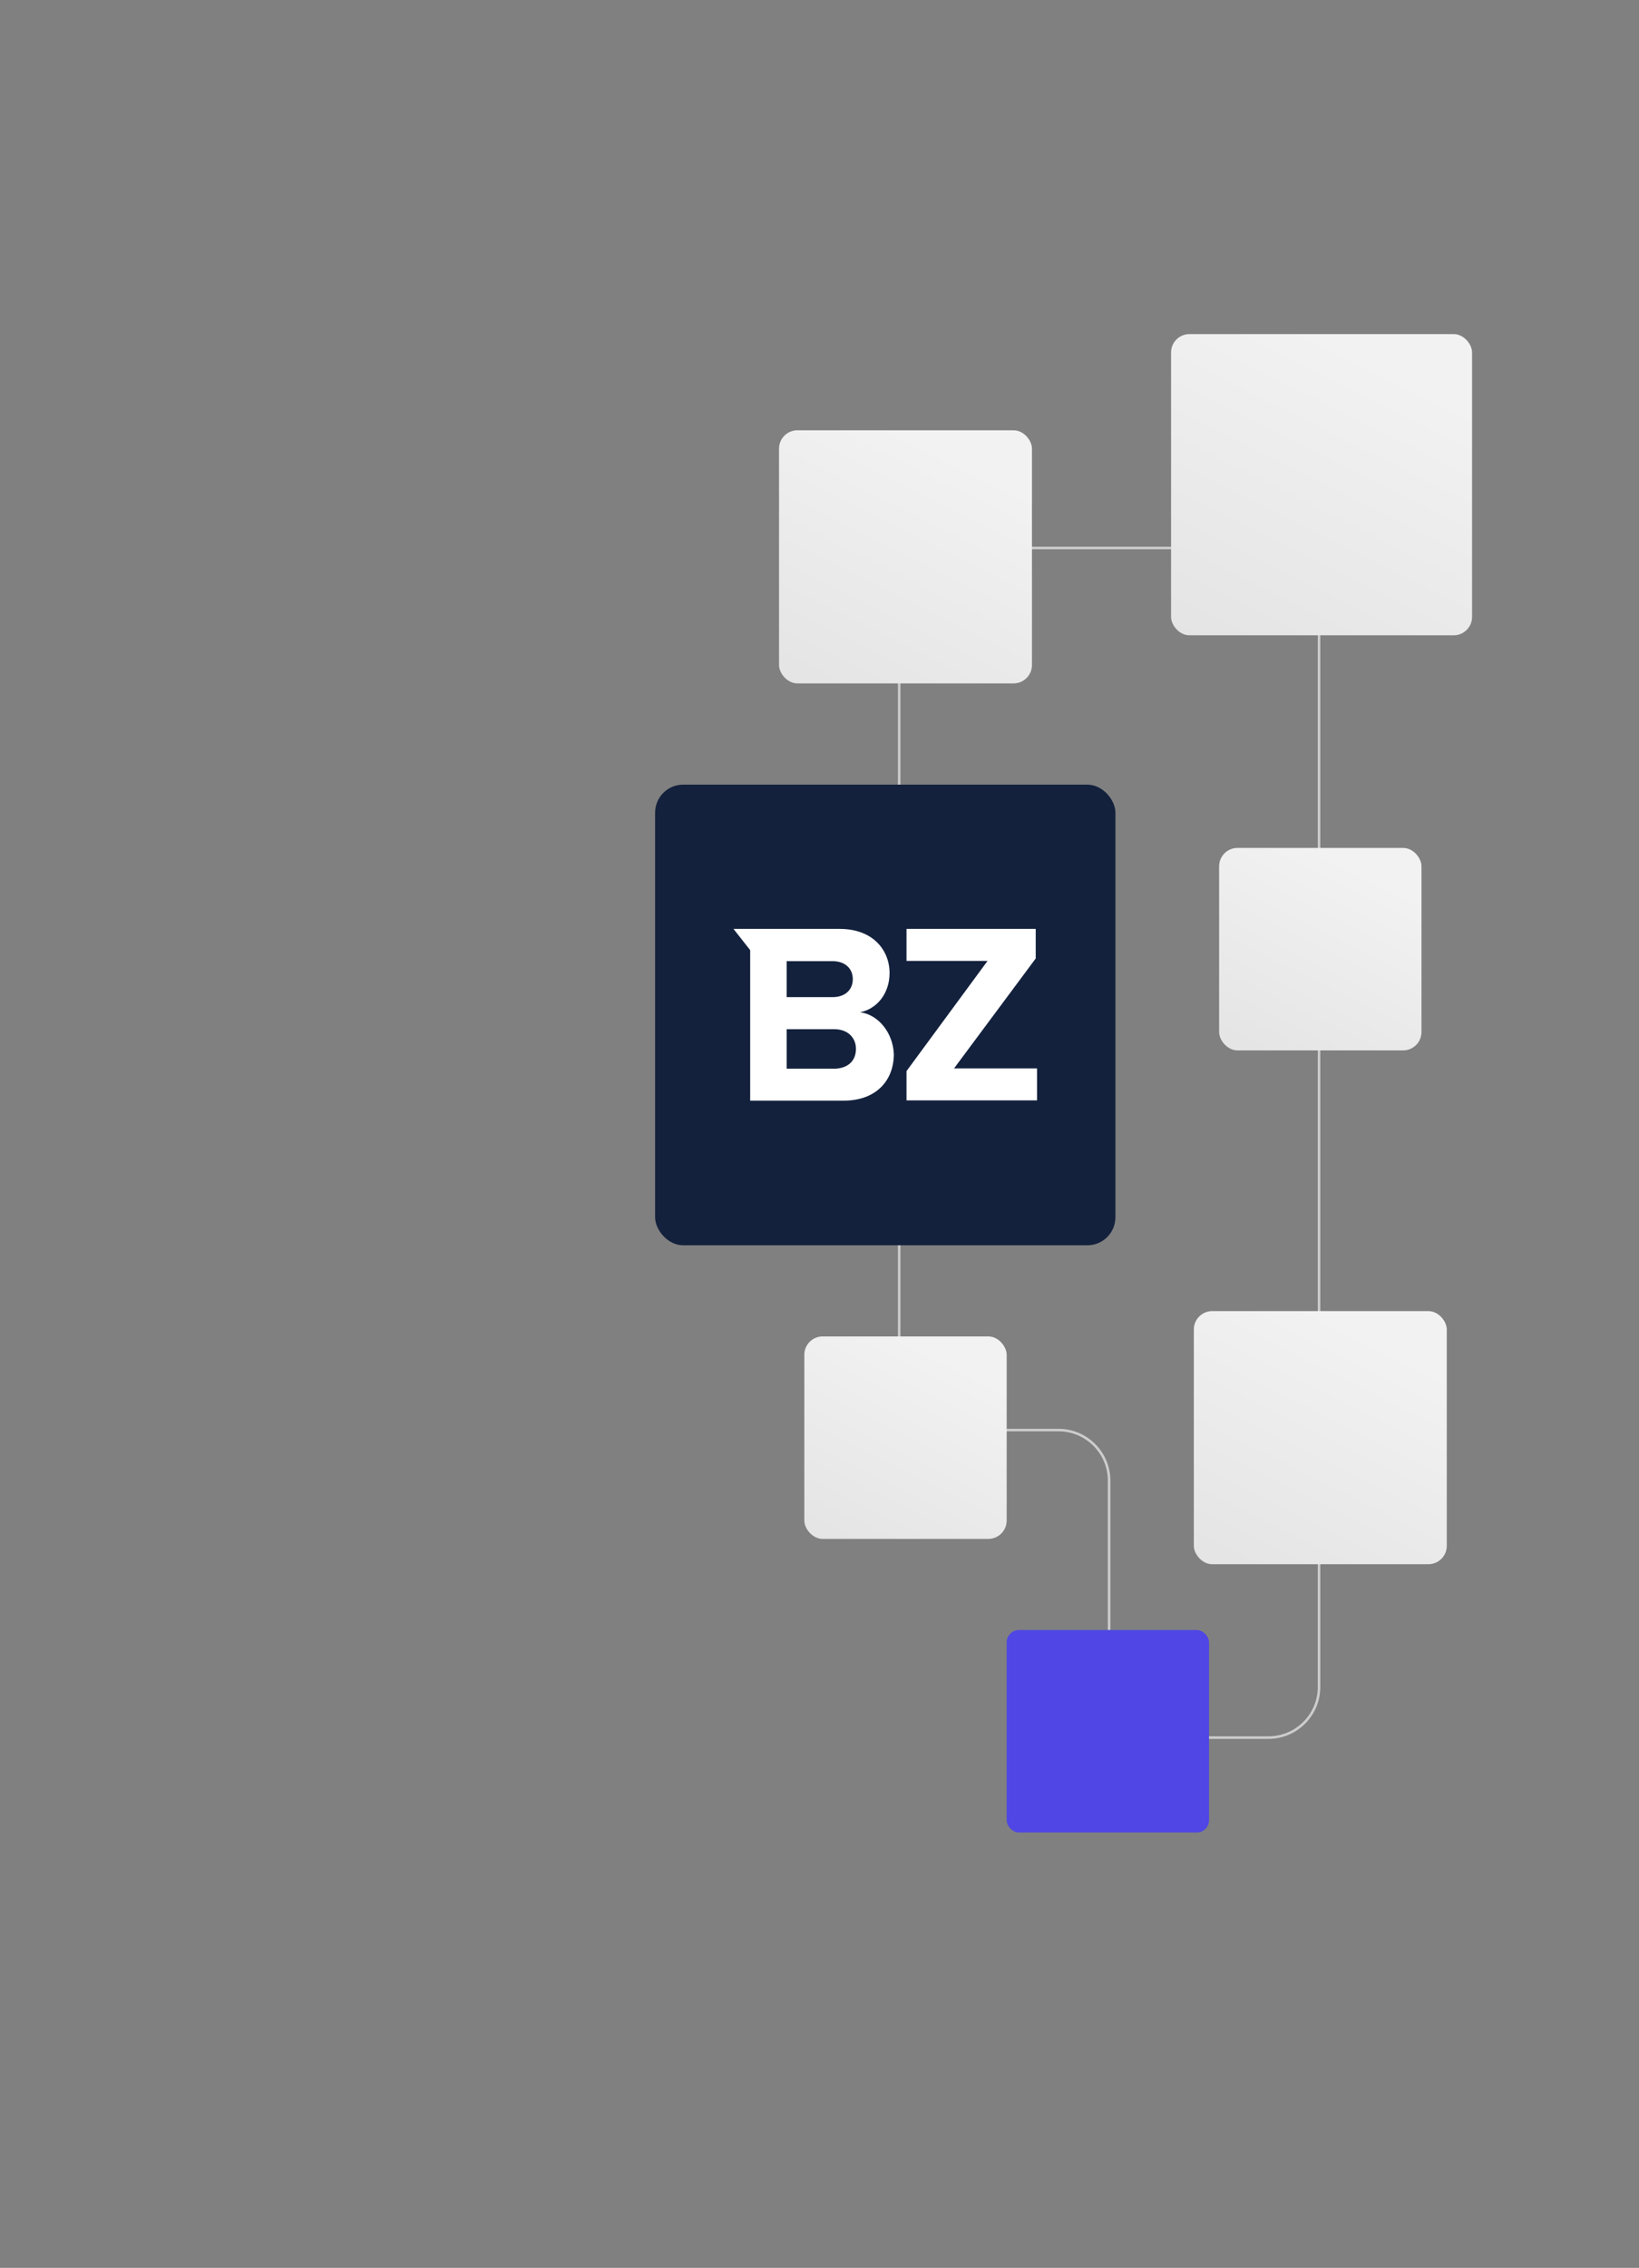<svg xmlns="http://www.w3.org/2000/svg" width="648" height="896" fill="none"><rect width="100%" height="100%" fill="#808080" stroke="none"/><path stroke="#CDCDCD" d="M355.5 313v-76.5c0-11.046 8.954-20 20-20h126c11.046 0 20 8.954 20 20v430c0 11.046-8.954 20-20 20h-43c-11.046 0-20-8.954-20-20V585c0-11.046-8.954-20-20-20h-43c-11.046 0-20-8.954-20-20v-73"/><rect width="182" height="182" x="259" y="310" fill="#13213D" rx="11.098"/><path fill="#fff" d="M340.019 399.919c6.371-1.17 11.681-7.106 11.681-15.493 0-9.04-6.589-17.426-19.659-17.426H290l6.589 8.386v59.468h36.949c13.07 0 19.85-8.169 19.85-18.38-.327-8.386-6.045-15.602-13.369-16.555m-28.999-20.176h18.162c4.874 0 7.978 2.859 7.978 7.107 0 4.247-3.077 7.106-7.978 7.106H311.02v-14.24zm18.788 42.477H311.02v-15.602h18.788c5.528 0 8.604 3.512 8.604 7.76 0 4.874-3.294 7.76-8.604 7.869zm79.675-43.539V367h-51.081v12.634h32.048l-32.048 43.539v11.572H410v-12.634h-32.81z"/><rect width="100" height="100" x="308" y="170" fill="url(#a)" rx="7.256"/><rect width="119" height="119" x="463" y="132" fill="url(#b)" rx="7.256"/><rect width="100" height="100" x="472" y="518" fill="url(#c)" rx="7.256"/><rect width="80" height="80" x="482" y="335" fill="url(#d)" rx="7.256"/><rect width="80" height="80" x="398" y="644" fill="#4F46E5" rx="4.878"/><rect width="80" height="80" x="318" y="528" fill="url(#e)" rx="7.256"/><defs><linearGradient id="a" x1="358" x2="308" y1="170" y2="270" gradientUnits="userSpaceOnUse"><stop stop-color="#F2F2F2"/><stop offset="1" stop-color="#E4E4E4"/></linearGradient><linearGradient id="b" x1="522.5" x2="463" y1="132" y2="251" gradientUnits="userSpaceOnUse"><stop stop-color="#F2F2F2"/><stop offset="1" stop-color="#E4E4E4"/></linearGradient><linearGradient id="c" x1="522" x2="472" y1="518" y2="618" gradientUnits="userSpaceOnUse"><stop stop-color="#F2F2F2"/><stop offset="1" stop-color="#E4E4E4"/></linearGradient><linearGradient id="d" x1="522" x2="482" y1="335" y2="415" gradientUnits="userSpaceOnUse"><stop stop-color="#F2F2F2"/><stop offset="1" stop-color="#E4E4E4"/></linearGradient><linearGradient id="e" x1="358" x2="318" y1="528" y2="608" gradientUnits="userSpaceOnUse"><stop stop-color="#F2F2F2"/><stop offset="1" stop-color="#E4E4E4"/></linearGradient></defs></svg>